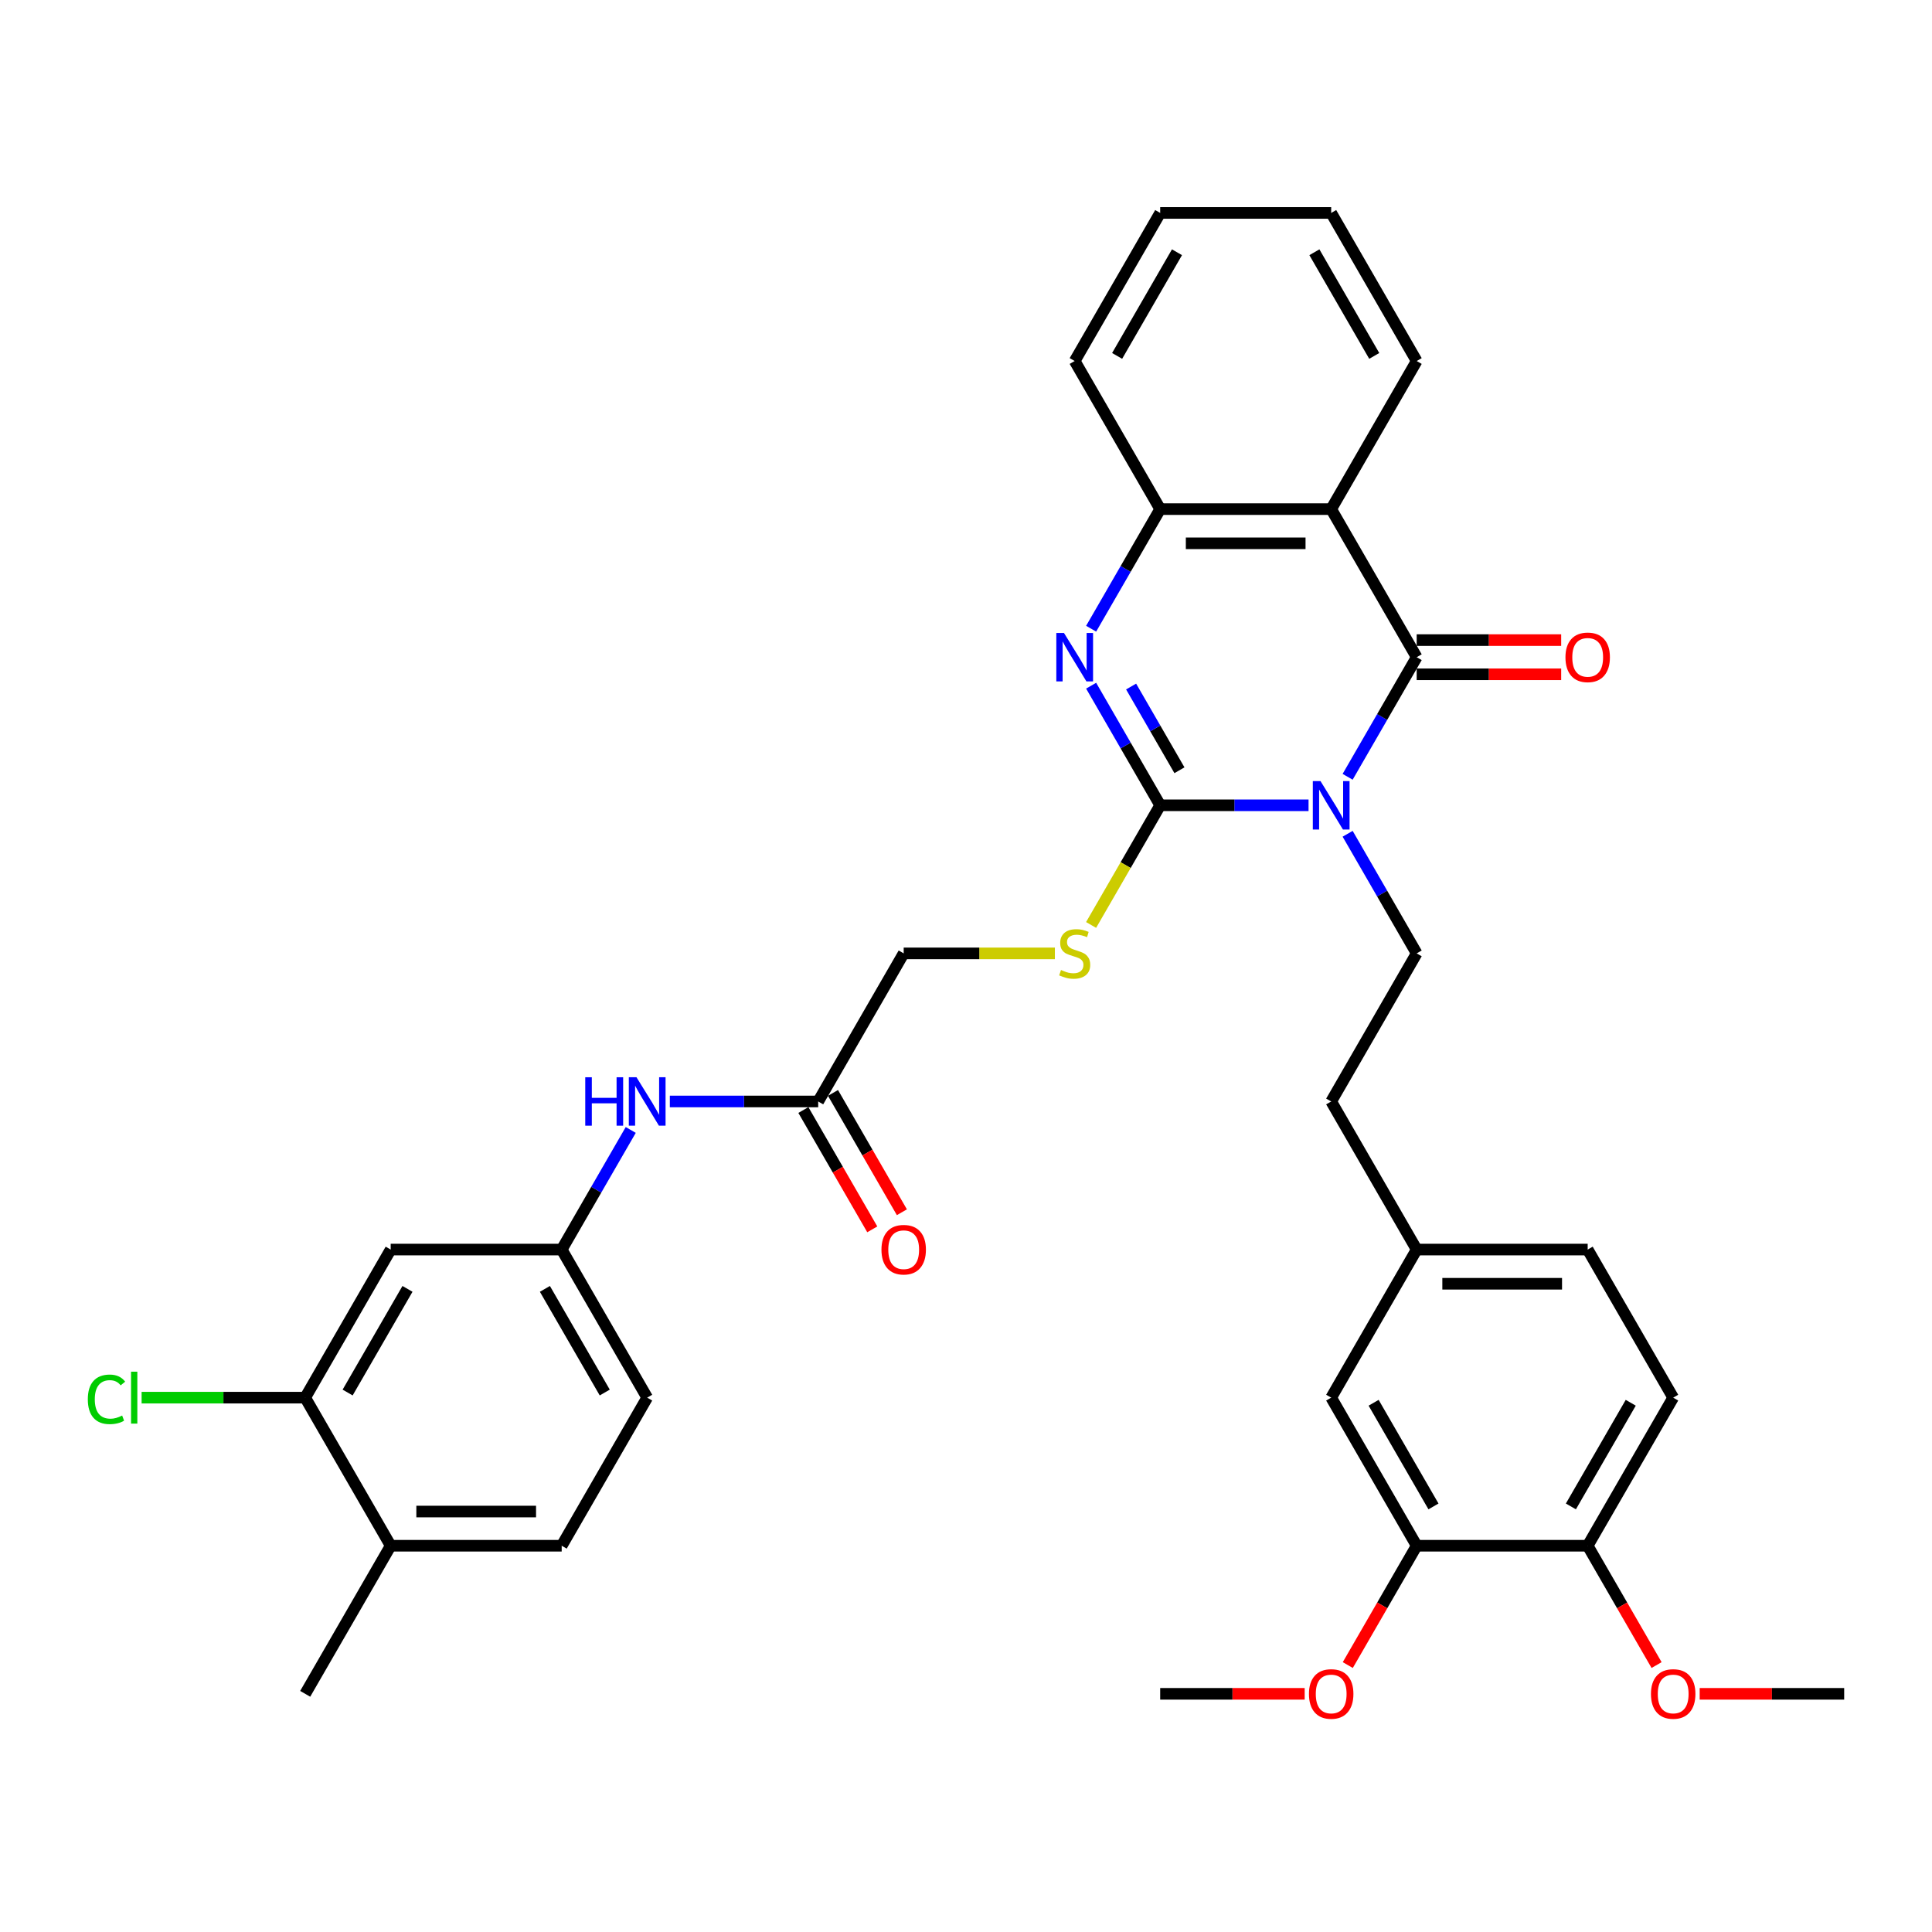 <?xml version='1.0' encoding='iso-8859-1'?>
<svg version='1.1' baseProfile='full'
              xmlns='http://www.w3.org/2000/svg'
                      xmlns:rdkit='http://www.rdkit.org/xml'
                      xmlns:xlink='http://www.w3.org/1999/xlink'
                  xml:space='preserve'
width='1000px' height='1000px' viewBox='0 0 1000 1000'>
<!-- END OF HEADER -->
<rect style='opacity:1.0;fill:#FFFFFF;stroke:none' width='1000' height='1000' x='0' y='0'> </rect>
<path class='bond-0' d='M 677.301,416.817 L 638.906,416.817' style='fill:none;fill-rule:evenodd;stroke:#0000FF;stroke-width:6px;stroke-linecap:butt;stroke-linejoin:miter;stroke-opacity:1' />
<path class='bond-0' d='M 638.906,416.817 L 600.511,416.817' style='fill:none;fill-rule:evenodd;stroke:#000000;stroke-width:6px;stroke-linecap:butt;stroke-linejoin:miter;stroke-opacity:1' />
<path class='bond-1' d='M 697.533,402.072 L 715.403,371.119' style='fill:none;fill-rule:evenodd;stroke:#0000FF;stroke-width:6px;stroke-linecap:butt;stroke-linejoin:miter;stroke-opacity:1' />
<path class='bond-1' d='M 715.403,371.119 L 733.274,340.166' style='fill:none;fill-rule:evenodd;stroke:#000000;stroke-width:6px;stroke-linecap:butt;stroke-linejoin:miter;stroke-opacity:1' />
<path class='bond-5' d='M 697.533,431.563 L 715.403,462.515' style='fill:none;fill-rule:evenodd;stroke:#0000FF;stroke-width:6px;stroke-linecap:butt;stroke-linejoin:miter;stroke-opacity:1' />
<path class='bond-5' d='M 715.403,462.515 L 733.274,493.468' style='fill:none;fill-rule:evenodd;stroke:#000000;stroke-width:6px;stroke-linecap:butt;stroke-linejoin:miter;stroke-opacity:1' />
<path class='bond-2' d='M 600.511,416.817 L 582.64,385.865' style='fill:none;fill-rule:evenodd;stroke:#000000;stroke-width:6px;stroke-linecap:butt;stroke-linejoin:miter;stroke-opacity:1' />
<path class='bond-2' d='M 582.64,385.865 L 564.77,354.912' style='fill:none;fill-rule:evenodd;stroke:#0000FF;stroke-width:6px;stroke-linecap:butt;stroke-linejoin:miter;stroke-opacity:1' />
<path class='bond-2' d='M 610.48,398.681 L 597.97,377.014' style='fill:none;fill-rule:evenodd;stroke:#000000;stroke-width:6px;stroke-linecap:butt;stroke-linejoin:miter;stroke-opacity:1' />
<path class='bond-2' d='M 597.97,377.014 L 585.461,355.347' style='fill:none;fill-rule:evenodd;stroke:#0000FF;stroke-width:6px;stroke-linecap:butt;stroke-linejoin:miter;stroke-opacity:1' />
<path class='bond-6' d='M 600.511,416.817 L 582.63,447.788' style='fill:none;fill-rule:evenodd;stroke:#000000;stroke-width:6px;stroke-linecap:butt;stroke-linejoin:miter;stroke-opacity:1' />
<path class='bond-6' d='M 582.63,447.788 L 564.749,478.758' style='fill:none;fill-rule:evenodd;stroke:#CCCC00;stroke-width:6px;stroke-linecap:butt;stroke-linejoin:miter;stroke-opacity:1' />
<path class='bond-3' d='M 733.274,340.166 L 689.019,263.516' style='fill:none;fill-rule:evenodd;stroke:#000000;stroke-width:6px;stroke-linecap:butt;stroke-linejoin:miter;stroke-opacity:1' />
<path class='bond-10' d='M 733.274,349.017 L 770.669,349.017' style='fill:none;fill-rule:evenodd;stroke:#000000;stroke-width:6px;stroke-linecap:butt;stroke-linejoin:miter;stroke-opacity:1' />
<path class='bond-10' d='M 770.669,349.017 L 808.064,349.017' style='fill:none;fill-rule:evenodd;stroke:#FF0000;stroke-width:6px;stroke-linecap:butt;stroke-linejoin:miter;stroke-opacity:1' />
<path class='bond-10' d='M 733.274,331.316 L 770.669,331.316' style='fill:none;fill-rule:evenodd;stroke:#000000;stroke-width:6px;stroke-linecap:butt;stroke-linejoin:miter;stroke-opacity:1' />
<path class='bond-10' d='M 770.669,331.316 L 808.064,331.316' style='fill:none;fill-rule:evenodd;stroke:#FF0000;stroke-width:6px;stroke-linecap:butt;stroke-linejoin:miter;stroke-opacity:1' />
<path class='bond-35' d='M 564.77,325.421 L 582.64,294.468' style='fill:none;fill-rule:evenodd;stroke:#0000FF;stroke-width:6px;stroke-linecap:butt;stroke-linejoin:miter;stroke-opacity:1' />
<path class='bond-35' d='M 582.64,294.468 L 600.511,263.516' style='fill:none;fill-rule:evenodd;stroke:#000000;stroke-width:6px;stroke-linecap:butt;stroke-linejoin:miter;stroke-opacity:1' />
<path class='bond-4' d='M 689.019,263.516 L 600.511,263.516' style='fill:none;fill-rule:evenodd;stroke:#000000;stroke-width:6px;stroke-linecap:butt;stroke-linejoin:miter;stroke-opacity:1' />
<path class='bond-4' d='M 675.743,281.217 L 613.787,281.217' style='fill:none;fill-rule:evenodd;stroke:#000000;stroke-width:6px;stroke-linecap:butt;stroke-linejoin:miter;stroke-opacity:1' />
<path class='bond-25' d='M 689.019,263.516 L 733.274,186.865' style='fill:none;fill-rule:evenodd;stroke:#000000;stroke-width:6px;stroke-linecap:butt;stroke-linejoin:miter;stroke-opacity:1' />
<path class='bond-29' d='M 600.511,263.516 L 556.256,186.865' style='fill:none;fill-rule:evenodd;stroke:#000000;stroke-width:6px;stroke-linecap:butt;stroke-linejoin:miter;stroke-opacity:1' />
<path class='bond-22' d='M 733.274,493.468 L 689.019,570.119' style='fill:none;fill-rule:evenodd;stroke:#000000;stroke-width:6px;stroke-linecap:butt;stroke-linejoin:miter;stroke-opacity:1' />
<path class='bond-18' d='M 546.007,493.468 L 506.877,493.468' style='fill:none;fill-rule:evenodd;stroke:#CCCC00;stroke-width:6px;stroke-linecap:butt;stroke-linejoin:miter;stroke-opacity:1' />
<path class='bond-18' d='M 506.877,493.468 L 467.747,493.468' style='fill:none;fill-rule:evenodd;stroke:#000000;stroke-width:6px;stroke-linecap:butt;stroke-linejoin:miter;stroke-opacity:1' />
<path class='bond-7' d='M 157.967,723.42 L 202.221,646.77' style='fill:none;fill-rule:evenodd;stroke:#000000;stroke-width:6px;stroke-linecap:butt;stroke-linejoin:miter;stroke-opacity:1' />
<path class='bond-7' d='M 179.935,720.774 L 210.913,667.118' style='fill:none;fill-rule:evenodd;stroke:#000000;stroke-width:6px;stroke-linecap:butt;stroke-linejoin:miter;stroke-opacity:1' />
<path class='bond-23' d='M 157.967,723.42 L 115.633,723.42' style='fill:none;fill-rule:evenodd;stroke:#000000;stroke-width:6px;stroke-linecap:butt;stroke-linejoin:miter;stroke-opacity:1' />
<path class='bond-23' d='M 115.633,723.42 L 73.299,723.42' style='fill:none;fill-rule:evenodd;stroke:#00CC00;stroke-width:6px;stroke-linecap:butt;stroke-linejoin:miter;stroke-opacity:1' />
<path class='bond-38' d='M 157.967,723.42 L 202.221,800.071' style='fill:none;fill-rule:evenodd;stroke:#000000;stroke-width:6px;stroke-linecap:butt;stroke-linejoin:miter;stroke-opacity:1' />
<path class='bond-8' d='M 202.221,646.77 L 290.73,646.77' style='fill:none;fill-rule:evenodd;stroke:#000000;stroke-width:6px;stroke-linecap:butt;stroke-linejoin:miter;stroke-opacity:1' />
<path class='bond-9' d='M 423.493,570.119 L 467.747,493.468' style='fill:none;fill-rule:evenodd;stroke:#000000;stroke-width:6px;stroke-linecap:butt;stroke-linejoin:miter;stroke-opacity:1' />
<path class='bond-12' d='M 423.493,570.119 L 385.098,570.119' style='fill:none;fill-rule:evenodd;stroke:#000000;stroke-width:6px;stroke-linecap:butt;stroke-linejoin:miter;stroke-opacity:1' />
<path class='bond-12' d='M 385.098,570.119 L 346.703,570.119' style='fill:none;fill-rule:evenodd;stroke:#0000FF;stroke-width:6px;stroke-linecap:butt;stroke-linejoin:miter;stroke-opacity:1' />
<path class='bond-17' d='M 415.828,574.544 L 433.658,605.426' style='fill:none;fill-rule:evenodd;stroke:#000000;stroke-width:6px;stroke-linecap:butt;stroke-linejoin:miter;stroke-opacity:1' />
<path class='bond-17' d='M 433.658,605.426 L 451.487,636.308' style='fill:none;fill-rule:evenodd;stroke:#FF0000;stroke-width:6px;stroke-linecap:butt;stroke-linejoin:miter;stroke-opacity:1' />
<path class='bond-17' d='M 431.158,565.693 L 448.988,596.575' style='fill:none;fill-rule:evenodd;stroke:#000000;stroke-width:6px;stroke-linecap:butt;stroke-linejoin:miter;stroke-opacity:1' />
<path class='bond-17' d='M 448.988,596.575 L 466.817,627.457' style='fill:none;fill-rule:evenodd;stroke:#FF0000;stroke-width:6px;stroke-linecap:butt;stroke-linejoin:miter;stroke-opacity:1' />
<path class='bond-11' d='M 733.274,800.071 L 689.019,723.42' style='fill:none;fill-rule:evenodd;stroke:#000000;stroke-width:6px;stroke-linecap:butt;stroke-linejoin:miter;stroke-opacity:1' />
<path class='bond-11' d='M 741.966,779.723 L 710.988,726.067' style='fill:none;fill-rule:evenodd;stroke:#000000;stroke-width:6px;stroke-linecap:butt;stroke-linejoin:miter;stroke-opacity:1' />
<path class='bond-27' d='M 733.274,800.071 L 715.444,830.953' style='fill:none;fill-rule:evenodd;stroke:#000000;stroke-width:6px;stroke-linecap:butt;stroke-linejoin:miter;stroke-opacity:1' />
<path class='bond-27' d='M 715.444,830.953 L 697.614,861.835' style='fill:none;fill-rule:evenodd;stroke:#FF0000;stroke-width:6px;stroke-linecap:butt;stroke-linejoin:miter;stroke-opacity:1' />
<path class='bond-37' d='M 733.274,800.071 L 821.782,800.071' style='fill:none;fill-rule:evenodd;stroke:#000000;stroke-width:6px;stroke-linecap:butt;stroke-linejoin:miter;stroke-opacity:1' />
<path class='bond-13' d='M 326.471,584.864 L 308.6,615.817' style='fill:none;fill-rule:evenodd;stroke:#0000FF;stroke-width:6px;stroke-linecap:butt;stroke-linejoin:miter;stroke-opacity:1' />
<path class='bond-13' d='M 308.6,615.817 L 290.73,646.77' style='fill:none;fill-rule:evenodd;stroke:#000000;stroke-width:6px;stroke-linecap:butt;stroke-linejoin:miter;stroke-opacity:1' />
<path class='bond-24' d='M 290.73,646.77 L 334.984,723.42' style='fill:none;fill-rule:evenodd;stroke:#000000;stroke-width:6px;stroke-linecap:butt;stroke-linejoin:miter;stroke-opacity:1' />
<path class='bond-24' d='M 282.038,667.118 L 313.016,720.774' style='fill:none;fill-rule:evenodd;stroke:#000000;stroke-width:6px;stroke-linecap:butt;stroke-linejoin:miter;stroke-opacity:1' />
<path class='bond-14' d='M 821.782,800.071 L 866.037,723.42' style='fill:none;fill-rule:evenodd;stroke:#000000;stroke-width:6px;stroke-linecap:butt;stroke-linejoin:miter;stroke-opacity:1' />
<path class='bond-14' d='M 813.09,779.723 L 844.068,726.067' style='fill:none;fill-rule:evenodd;stroke:#000000;stroke-width:6px;stroke-linecap:butt;stroke-linejoin:miter;stroke-opacity:1' />
<path class='bond-28' d='M 821.782,800.071 L 839.612,830.953' style='fill:none;fill-rule:evenodd;stroke:#000000;stroke-width:6px;stroke-linecap:butt;stroke-linejoin:miter;stroke-opacity:1' />
<path class='bond-28' d='M 839.612,830.953 L 857.442,861.835' style='fill:none;fill-rule:evenodd;stroke:#FF0000;stroke-width:6px;stroke-linecap:butt;stroke-linejoin:miter;stroke-opacity:1' />
<path class='bond-15' d='M 202.221,800.071 L 290.73,800.071' style='fill:none;fill-rule:evenodd;stroke:#000000;stroke-width:6px;stroke-linecap:butt;stroke-linejoin:miter;stroke-opacity:1' />
<path class='bond-15' d='M 215.498,782.37 L 277.454,782.37' style='fill:none;fill-rule:evenodd;stroke:#000000;stroke-width:6px;stroke-linecap:butt;stroke-linejoin:miter;stroke-opacity:1' />
<path class='bond-30' d='M 202.221,800.071 L 157.967,876.722' style='fill:none;fill-rule:evenodd;stroke:#000000;stroke-width:6px;stroke-linecap:butt;stroke-linejoin:miter;stroke-opacity:1' />
<path class='bond-16' d='M 689.019,723.42 L 733.274,646.77' style='fill:none;fill-rule:evenodd;stroke:#000000;stroke-width:6px;stroke-linecap:butt;stroke-linejoin:miter;stroke-opacity:1' />
<path class='bond-19' d='M 290.73,800.071 L 334.984,723.42' style='fill:none;fill-rule:evenodd;stroke:#000000;stroke-width:6px;stroke-linecap:butt;stroke-linejoin:miter;stroke-opacity:1' />
<path class='bond-20' d='M 866.037,723.42 L 821.782,646.77' style='fill:none;fill-rule:evenodd;stroke:#000000;stroke-width:6px;stroke-linecap:butt;stroke-linejoin:miter;stroke-opacity:1' />
<path class='bond-21' d='M 733.274,646.77 L 689.019,570.119' style='fill:none;fill-rule:evenodd;stroke:#000000;stroke-width:6px;stroke-linecap:butt;stroke-linejoin:miter;stroke-opacity:1' />
<path class='bond-26' d='M 733.274,646.77 L 821.782,646.77' style='fill:none;fill-rule:evenodd;stroke:#000000;stroke-width:6px;stroke-linecap:butt;stroke-linejoin:miter;stroke-opacity:1' />
<path class='bond-26' d='M 746.55,664.471 L 808.506,664.471' style='fill:none;fill-rule:evenodd;stroke:#000000;stroke-width:6px;stroke-linecap:butt;stroke-linejoin:miter;stroke-opacity:1' />
<path class='bond-33' d='M 733.274,186.865 L 689.019,110.214' style='fill:none;fill-rule:evenodd;stroke:#000000;stroke-width:6px;stroke-linecap:butt;stroke-linejoin:miter;stroke-opacity:1' />
<path class='bond-33' d='M 711.305,184.218 L 680.327,130.562' style='fill:none;fill-rule:evenodd;stroke:#000000;stroke-width:6px;stroke-linecap:butt;stroke-linejoin:miter;stroke-opacity:1' />
<path class='bond-31' d='M 675.3,876.722 L 637.905,876.722' style='fill:none;fill-rule:evenodd;stroke:#FF0000;stroke-width:6px;stroke-linecap:butt;stroke-linejoin:miter;stroke-opacity:1' />
<path class='bond-31' d='M 637.905,876.722 L 600.511,876.722' style='fill:none;fill-rule:evenodd;stroke:#000000;stroke-width:6px;stroke-linecap:butt;stroke-linejoin:miter;stroke-opacity:1' />
<path class='bond-32' d='M 879.756,876.722 L 917.151,876.722' style='fill:none;fill-rule:evenodd;stroke:#FF0000;stroke-width:6px;stroke-linecap:butt;stroke-linejoin:miter;stroke-opacity:1' />
<path class='bond-32' d='M 917.151,876.722 L 954.545,876.722' style='fill:none;fill-rule:evenodd;stroke:#000000;stroke-width:6px;stroke-linecap:butt;stroke-linejoin:miter;stroke-opacity:1' />
<path class='bond-36' d='M 556.256,186.865 L 600.511,110.214' style='fill:none;fill-rule:evenodd;stroke:#000000;stroke-width:6px;stroke-linecap:butt;stroke-linejoin:miter;stroke-opacity:1' />
<path class='bond-36' d='M 578.224,184.218 L 609.203,130.562' style='fill:none;fill-rule:evenodd;stroke:#000000;stroke-width:6px;stroke-linecap:butt;stroke-linejoin:miter;stroke-opacity:1' />
<path class='bond-34' d='M 689.019,110.214 L 600.511,110.214' style='fill:none;fill-rule:evenodd;stroke:#000000;stroke-width:6px;stroke-linecap:butt;stroke-linejoin:miter;stroke-opacity:1' />
<path  class='atom-0' d='M 683.479 404.284
L 691.692 417.561
Q 692.506 418.871, 693.816 421.243
Q 695.126 423.615, 695.197 423.756
L 695.197 404.284
L 698.525 404.284
L 698.525 429.35
L 695.091 429.35
L 686.275 414.835
Q 685.249 413.135, 684.151 411.188
Q 683.089 409.241, 682.771 408.639
L 682.771 429.35
L 679.513 429.35
L 679.513 404.284
L 683.479 404.284
' fill='#0000FF'/>
<path  class='atom-3' d='M 550.716 327.634
L 558.929 340.91
Q 559.743 342.22, 561.053 344.592
Q 562.363 346.964, 562.434 347.106
L 562.434 327.634
L 565.762 327.634
L 565.762 352.699
L 562.328 352.699
L 553.512 338.184
Q 552.486 336.484, 551.388 334.537
Q 550.326 332.59, 550.007 331.988
L 550.007 352.699
L 546.75 352.699
L 546.75 327.634
L 550.716 327.634
' fill='#0000FF'/>
<path  class='atom-7' d='M 549.175 502.071
Q 549.459 502.177, 550.627 502.673
Q 551.795 503.169, 553.07 503.487
Q 554.38 503.77, 555.654 503.77
Q 558.026 503.77, 559.407 502.638
Q 560.788 501.469, 560.788 499.451
Q 560.788 498.071, 560.08 497.221
Q 559.407 496.371, 558.345 495.911
Q 557.283 495.451, 555.513 494.92
Q 553.282 494.247, 551.937 493.61
Q 550.627 492.972, 549.671 491.627
Q 548.751 490.282, 548.751 488.016
Q 548.751 484.865, 550.875 482.918
Q 553.034 480.971, 557.283 480.971
Q 560.186 480.971, 563.478 482.351
L 562.664 485.077
Q 559.655 483.838, 557.389 483.838
Q 554.946 483.838, 553.601 484.865
Q 552.256 485.856, 552.291 487.591
Q 552.291 488.936, 552.964 489.751
Q 553.672 490.565, 554.663 491.025
Q 555.69 491.485, 557.389 492.017
Q 559.655 492.725, 561 493.433
Q 562.346 494.141, 563.301 495.592
Q 564.293 497.008, 564.293 499.451
Q 564.293 502.921, 561.956 504.797
Q 559.655 506.638, 555.796 506.638
Q 553.565 506.638, 551.866 506.143
Q 550.202 505.682, 548.22 504.868
L 549.175 502.071
' fill='#CCCC00'/>
<path  class='atom-11' d='M 810.276 340.237
Q 810.276 334.219, 813.25 330.855
Q 816.224 327.492, 821.782 327.492
Q 827.341 327.492, 830.315 330.855
Q 833.288 334.219, 833.288 340.237
Q 833.288 346.327, 830.279 349.796
Q 827.27 353.23, 821.782 353.23
Q 816.259 353.23, 813.25 349.796
Q 810.276 346.362, 810.276 340.237
M 821.782 350.398
Q 825.606 350.398, 827.659 347.849
Q 829.748 345.265, 829.748 340.237
Q 829.748 335.316, 827.659 332.838
Q 825.606 330.324, 821.782 330.324
Q 817.959 330.324, 815.87 332.803
Q 813.817 335.281, 813.817 340.237
Q 813.817 345.3, 815.87 347.849
Q 817.959 350.398, 821.782 350.398
' fill='#FF0000'/>
<path  class='atom-13' d='M 302.926 557.586
L 306.325 557.586
L 306.325 568.242
L 319.141 568.242
L 319.141 557.586
L 322.54 557.586
L 322.54 582.652
L 319.141 582.652
L 319.141 571.075
L 306.325 571.075
L 306.325 582.652
L 302.926 582.652
L 302.926 557.586
' fill='#0000FF'/>
<path  class='atom-13' d='M 329.444 557.586
L 337.657 570.862
Q 338.472 572.172, 339.781 574.544
Q 341.091 576.916, 341.162 577.058
L 341.162 557.586
L 344.49 557.586
L 344.49 582.652
L 341.056 582.652
L 332.241 568.136
Q 331.214 566.437, 330.116 564.49
Q 329.054 562.543, 328.736 561.941
L 328.736 582.652
L 325.478 582.652
L 325.478 557.586
L 329.444 557.586
' fill='#0000FF'/>
<path  class='atom-18' d='M 456.241 646.84
Q 456.241 640.822, 459.215 637.459
Q 462.189 634.095, 467.747 634.095
Q 473.306 634.095, 476.28 637.459
Q 479.254 640.822, 479.254 646.84
Q 479.254 652.93, 476.244 656.399
Q 473.235 659.834, 467.747 659.834
Q 462.224 659.834, 459.215 656.399
Q 456.241 652.965, 456.241 646.84
M 467.747 657.001
Q 471.571 657.001, 473.624 654.452
Q 475.713 651.868, 475.713 646.84
Q 475.713 641.919, 473.624 639.441
Q 471.571 636.928, 467.747 636.928
Q 463.924 636.928, 461.835 639.406
Q 459.782 641.884, 459.782 646.84
Q 459.782 651.903, 461.835 654.452
Q 463.924 657.001, 467.747 657.001
' fill='#FF0000'/>
<path  class='atom-24' d='M 45.455 724.288
Q 45.455 718.057, 48.358 714.8
Q 51.296 711.507, 56.855 711.507
Q 62.023 711.507, 64.785 715.154
L 62.448 717.066
Q 60.43 714.41, 56.855 714.41
Q 53.066 714.41, 51.048 716.959
Q 49.066 719.473, 49.066 724.288
Q 49.066 729.244, 51.119 731.793
Q 53.208 734.342, 57.244 734.342
Q 60.005 734.342, 63.227 732.678
L 64.218 735.334
Q 62.908 736.183, 60.926 736.679
Q 58.943 737.175, 56.748 737.175
Q 51.296 737.175, 48.358 733.847
Q 45.455 730.519, 45.455 724.288
' fill='#00CC00'/>
<path  class='atom-24' d='M 67.83 709.985
L 71.087 709.985
L 71.087 736.856
L 67.83 736.856
L 67.83 709.985
' fill='#00CC00'/>
<path  class='atom-28' d='M 677.513 876.793
Q 677.513 870.774, 680.487 867.411
Q 683.461 864.048, 689.019 864.048
Q 694.578 864.048, 697.551 867.411
Q 700.525 870.774, 700.525 876.793
Q 700.525 882.882, 697.516 886.352
Q 694.507 889.786, 689.019 889.786
Q 683.496 889.786, 680.487 886.352
Q 677.513 882.918, 677.513 876.793
M 689.019 886.954
Q 692.843 886.954, 694.896 884.405
Q 696.985 881.82, 696.985 876.793
Q 696.985 871.872, 694.896 869.394
Q 692.843 866.88, 689.019 866.88
Q 685.196 866.88, 683.107 869.358
Q 681.053 871.836, 681.053 876.793
Q 681.053 881.856, 683.107 884.405
Q 685.196 886.954, 689.019 886.954
' fill='#FF0000'/>
<path  class='atom-29' d='M 854.531 876.793
Q 854.531 870.774, 857.504 867.411
Q 860.478 864.048, 866.037 864.048
Q 871.595 864.048, 874.569 867.411
Q 877.543 870.774, 877.543 876.793
Q 877.543 882.882, 874.534 886.352
Q 871.524 889.786, 866.037 889.786
Q 860.514 889.786, 857.504 886.352
Q 854.531 882.918, 854.531 876.793
M 866.037 886.954
Q 869.86 886.954, 871.914 884.405
Q 874.003 881.82, 874.003 876.793
Q 874.003 871.872, 871.914 869.394
Q 869.86 866.88, 866.037 866.88
Q 862.213 866.88, 860.124 869.358
Q 858.071 871.836, 858.071 876.793
Q 858.071 881.856, 860.124 884.405
Q 862.213 886.954, 866.037 886.954
' fill='#FF0000'/>
</svg>
